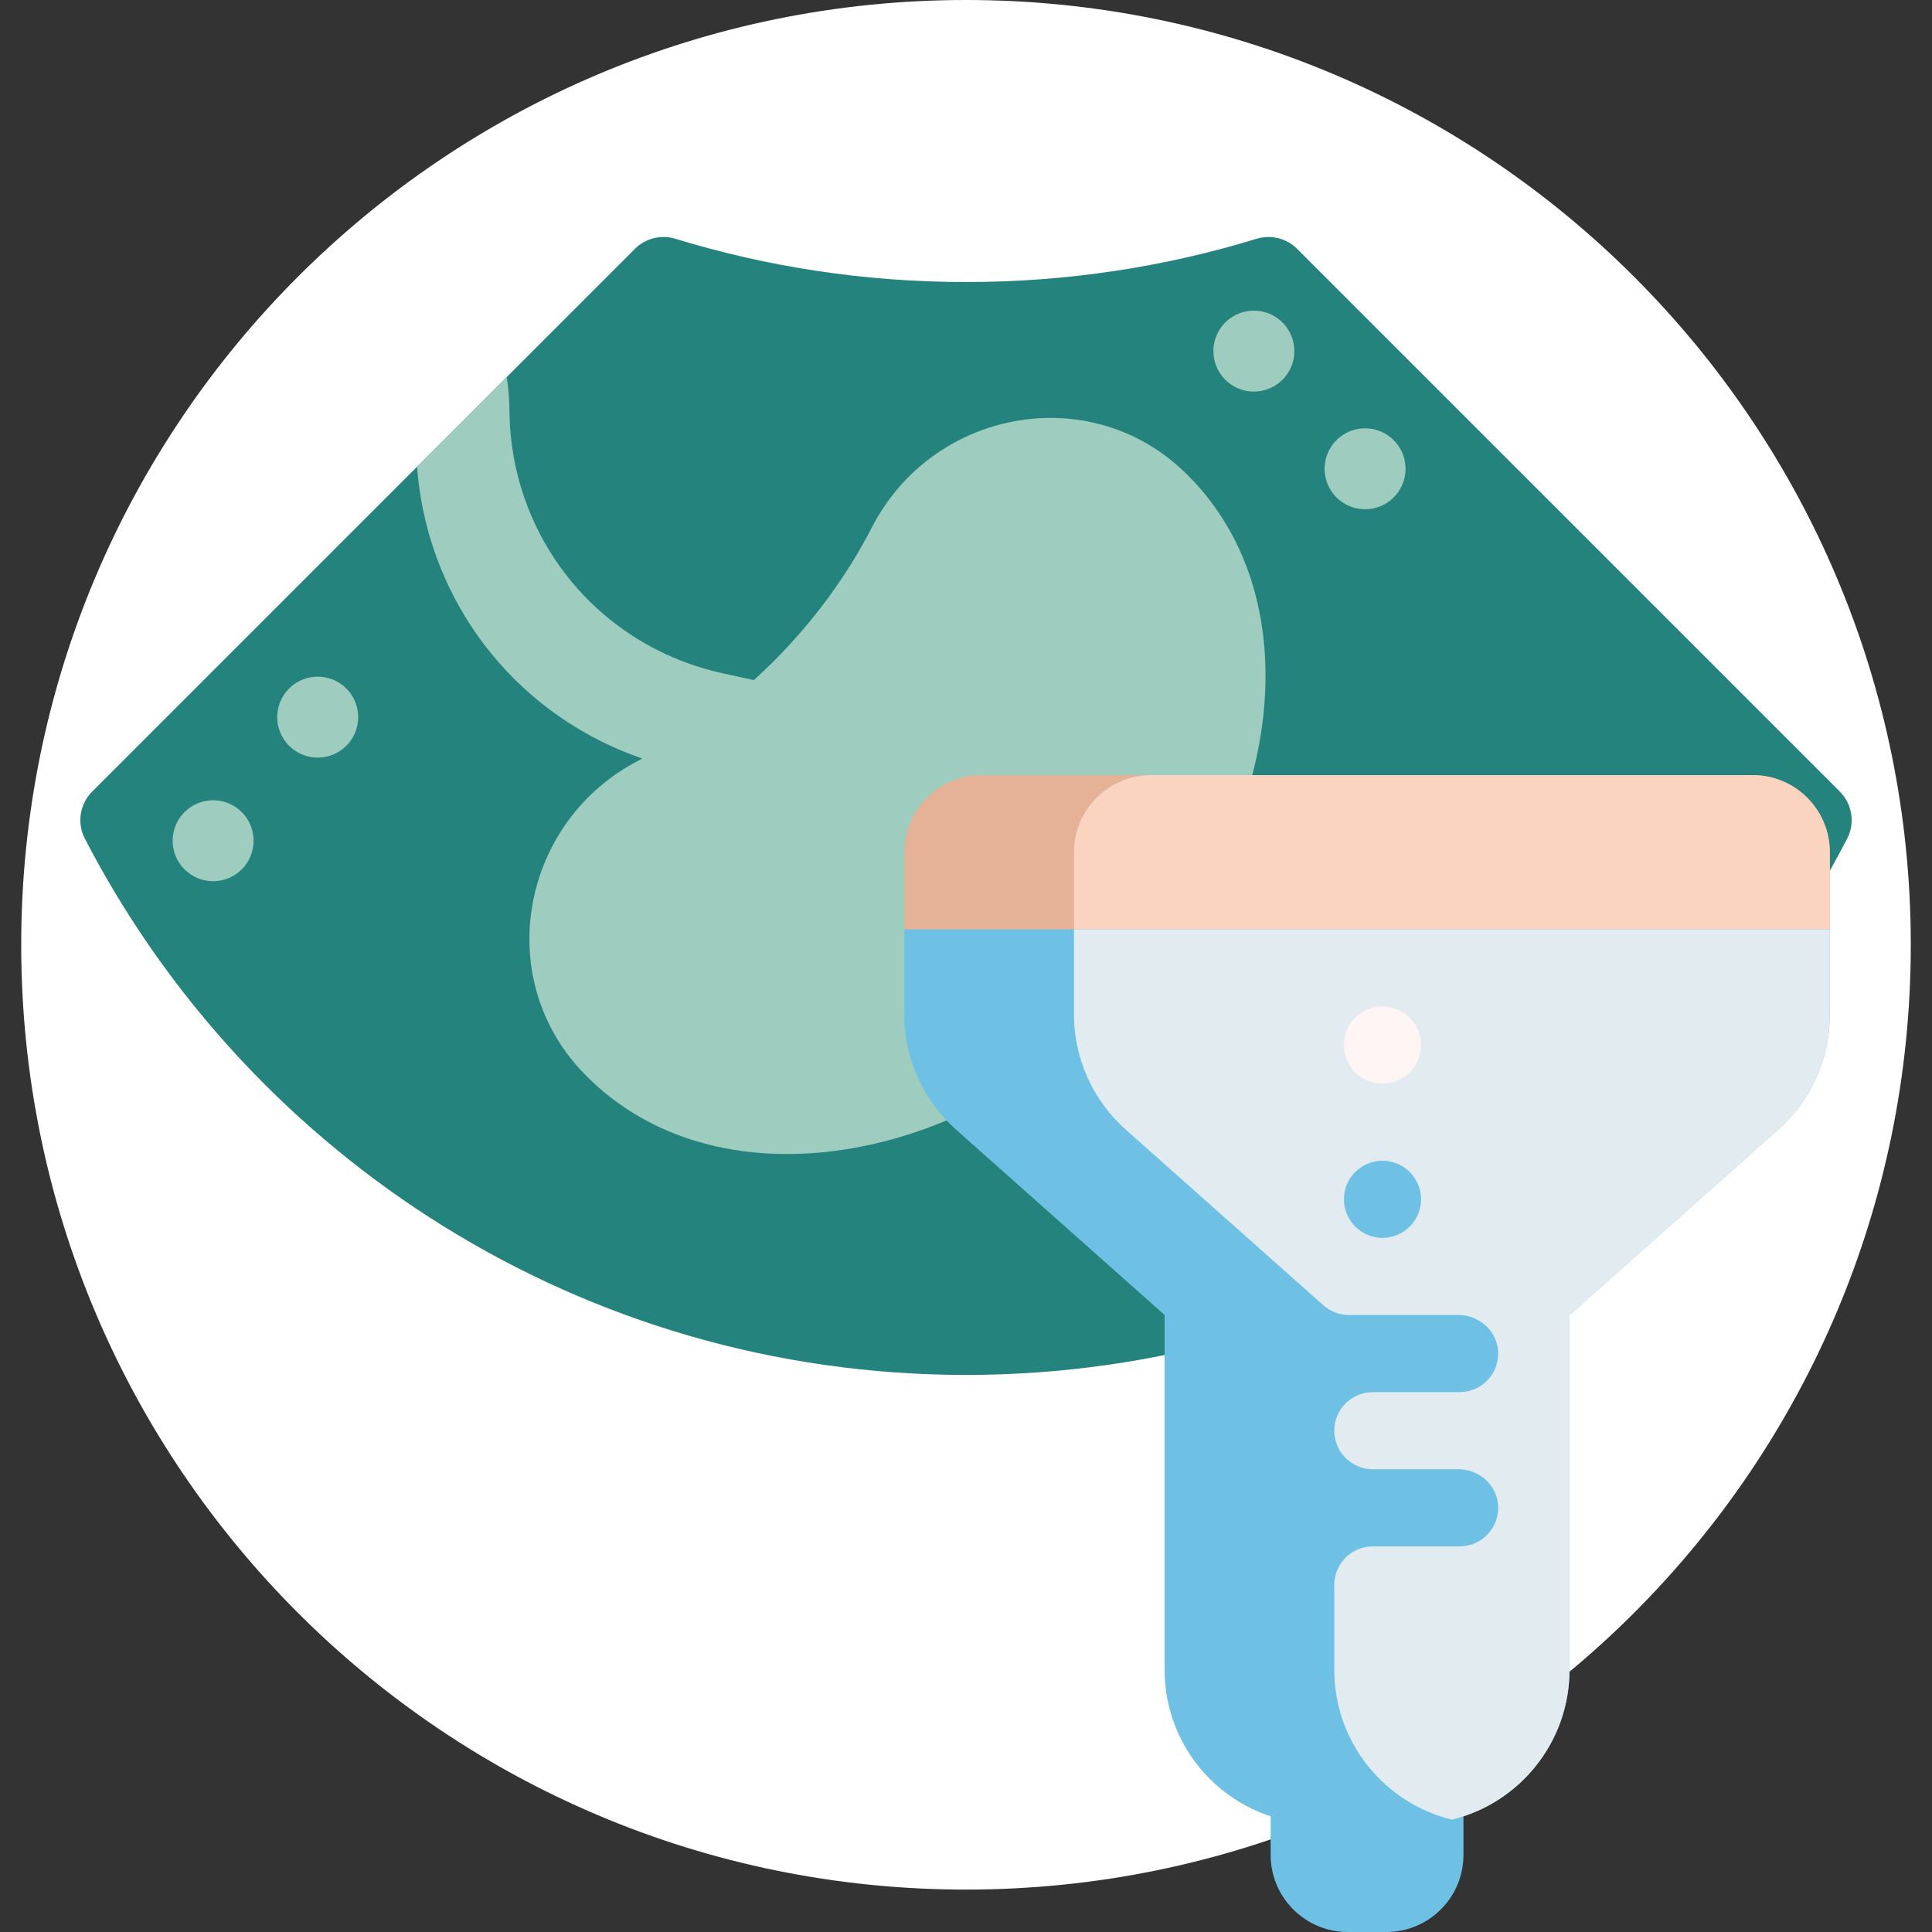 <?xml version="1.0"?>
<svg xmlns="http://www.w3.org/2000/svg" xmlns:xlink="http://www.w3.org/1999/xlink" xmlns:svgjs="http://svgjs.com/svgjs" version="1.1" width="512" height="512" x="0" y="0" viewBox="0 0 501 501" style="enable-background:new 0 0 512 512" xml:space="preserve" class=""><rect x="0" y="0" width="501" height="501" fill="#333333" stroke="none"/><g><path xmlns="http://www.w3.org/2000/svg" d="m495.5 245c0 135.31-109.69 245-245 245s-245-109.69-245-245 109.69-245 245-245 245 109.69 245 245z" fill="#ffffff" data-original="#024c67" style="" class=""/><path xmlns="http://www.w3.org/2000/svg" d="m21.996 217.47c-2.096-4.048-1.3-8.995 1.923-12.218l140.726-140.726c2.747-2.747 6.783-3.742 10.499-2.605 23.832 7.293 49.136 11.218 75.356 11.218s51.524-3.924 75.356-11.218c3.715-1.137 7.751-.142 10.499 2.605l140.726 140.726c3.223 3.223 4.02 8.171 1.923 12.218-42.781 82.614-129.049 139.071-228.504 139.071s-185.723-56.457-228.504-139.071z" fill="#25837d" data-original="#059b7e" style="" class=""/><path xmlns="http://www.w3.org/2000/svg" d="m308.126 123.352c32.793 32.792 24.486 94.268-18.555 137.308-43.041 43.041-104.516 51.348-137.308 18.555-.493-.493-.976-.992-1.45-1.497-23.265-24.801-15.371-64.988 14.867-80.544.294-.151.584-.32.878-.474-15.287-5.227-28.974-14.686-39.22-27.282-11.191-13.757-17.901-30.771-19.18-48.406l23.247-23.246c.432 2.839.67 5.765.699 8.779.319 33.035 23.086 61.023 55.363 68.063l8.019 1.749c1.696-1.542 3.375-3.118 5.02-4.762 10.709-10.709 19.268-22.56 25.579-34.826 15.556-30.238 55.743-38.132 80.544-14.867.505.474 1.004.957 1.497 1.45zm-246.079 86.653c-4.425-3.744-11.048-3.192-14.793 1.233s-3.193 11.048 1.233 14.793c4.425 3.745 11.048 3.193 14.793-1.233 3.745-4.425 3.193-11.048-1.233-14.793zm27.12-32.051c-4.425-3.745-11.048-3.193-14.793 1.233-3.745 4.425-3.193 11.048 1.233 14.793s11.048 3.192 14.793-1.233c3.745-4.426 3.193-11.049-1.233-14.793zm228.774-94.534c-4.213 3.982-4.4 10.625-.419 14.839 3.982 4.213 10.625 4.4 14.838.418s4.4-10.625.419-14.838c-3.982-4.213-10.625-4.401-14.838-.419zm43.677 30.933c-3.982-4.213-10.625-4.4-14.839-.418-4.213 3.982-4.4 10.625-.418 14.838s10.625 4.4 14.838.419c4.214-3.983 4.401-10.627.419-14.839z" fill="#9eccbf" data-original="#0ed1b2" style="" class=""/><path xmlns="http://www.w3.org/2000/svg" d="m454.5 261h-200c-11.046 0-20-8.954-20-20v-20c0-11.046 8.954-20 20-20h200c11.046 0 20 8.954 20 20v20c0 11.046-8.954 20-20 20z" fill="#e5b297" data-original="#df3d9b" style="" class=""/><path xmlns="http://www.w3.org/2000/svg" d="m454.5 261h-156c-11.046 0-20-8.954-20-20v-20c0-11.046 8.954-20 20-20h156c11.046 0 20 8.954 20 20v20c0 11.046-8.954 20-20 20z" fill="#fad4c0" data-original="#fd73c4" style="" class=""/><path xmlns="http://www.w3.org/2000/svg" d="m359.5 501h-10c-11.046 0-20-8.954-20-20v-20c0-11.046 8.954-20 20-20h10c11.046 0 20 8.954 20 20v20c0 11.046-8.954 20-20 20z" fill="#6ec1e4" data-original="#9bb9c3" style="" class=""/><path xmlns="http://www.w3.org/2000/svg" d="m474.5 263.037c0 11.426-4.886 22.306-13.425 29.896l-54.075 48.067v92c0 22.091-17.909 40-40 40h-25c-22.091 0-40-17.909-40-40v-92l-54.075-48.066c-8.54-7.591-13.425-18.471-13.425-29.896v-22.038h240z" fill="#6ec1e4" data-original="#9bb9c3" style="" class=""/><path xmlns="http://www.w3.org/2000/svg" d="m278.5 241v22.037c0 11.426 4.886 22.306 13.426 29.897l51.233 45.54c1.831 1.627 4.194 2.526 6.644 2.526h28.356c5.326 0 9.977 4.019 10.321 9.335.377 5.824-4.235 10.665-9.978 10.665h-22.502c-5.523 0-10 4.477-10 10 0 5.523 4.477 10 10 10h22.158c5.326 0 9.977 4.019 10.321 9.335.377 5.824-4.235 10.665-9.978 10.665h-22.501c-5.523 0-10 4.477-10 10v22c0 18.818 12.995 34.601 30.5 38.865 17.505-4.264 30.5-20.047 30.5-38.865v-92l54.074-48.066c8.54-7.591 13.426-18.471 13.426-29.897v-22.037zm80 80c-5.523 0-10-4.477-10-10s4.477-10 10-10 10 4.477 10 10-4.477 10-10 10z" fill="#e1ebf0" data-original="#e1ebf0" style="" class=""/><path xmlns="http://www.w3.org/2000/svg" d="m358.5 281c-5.523 0-10-4.477-10-10 0-5.523 4.477-10 10-10 5.523 0 10 4.477 10 10 0 5.523-4.477 10-10 10z" fill="#fff5f5" data-original="#fff5f5" style="" class=""/></g></svg>
